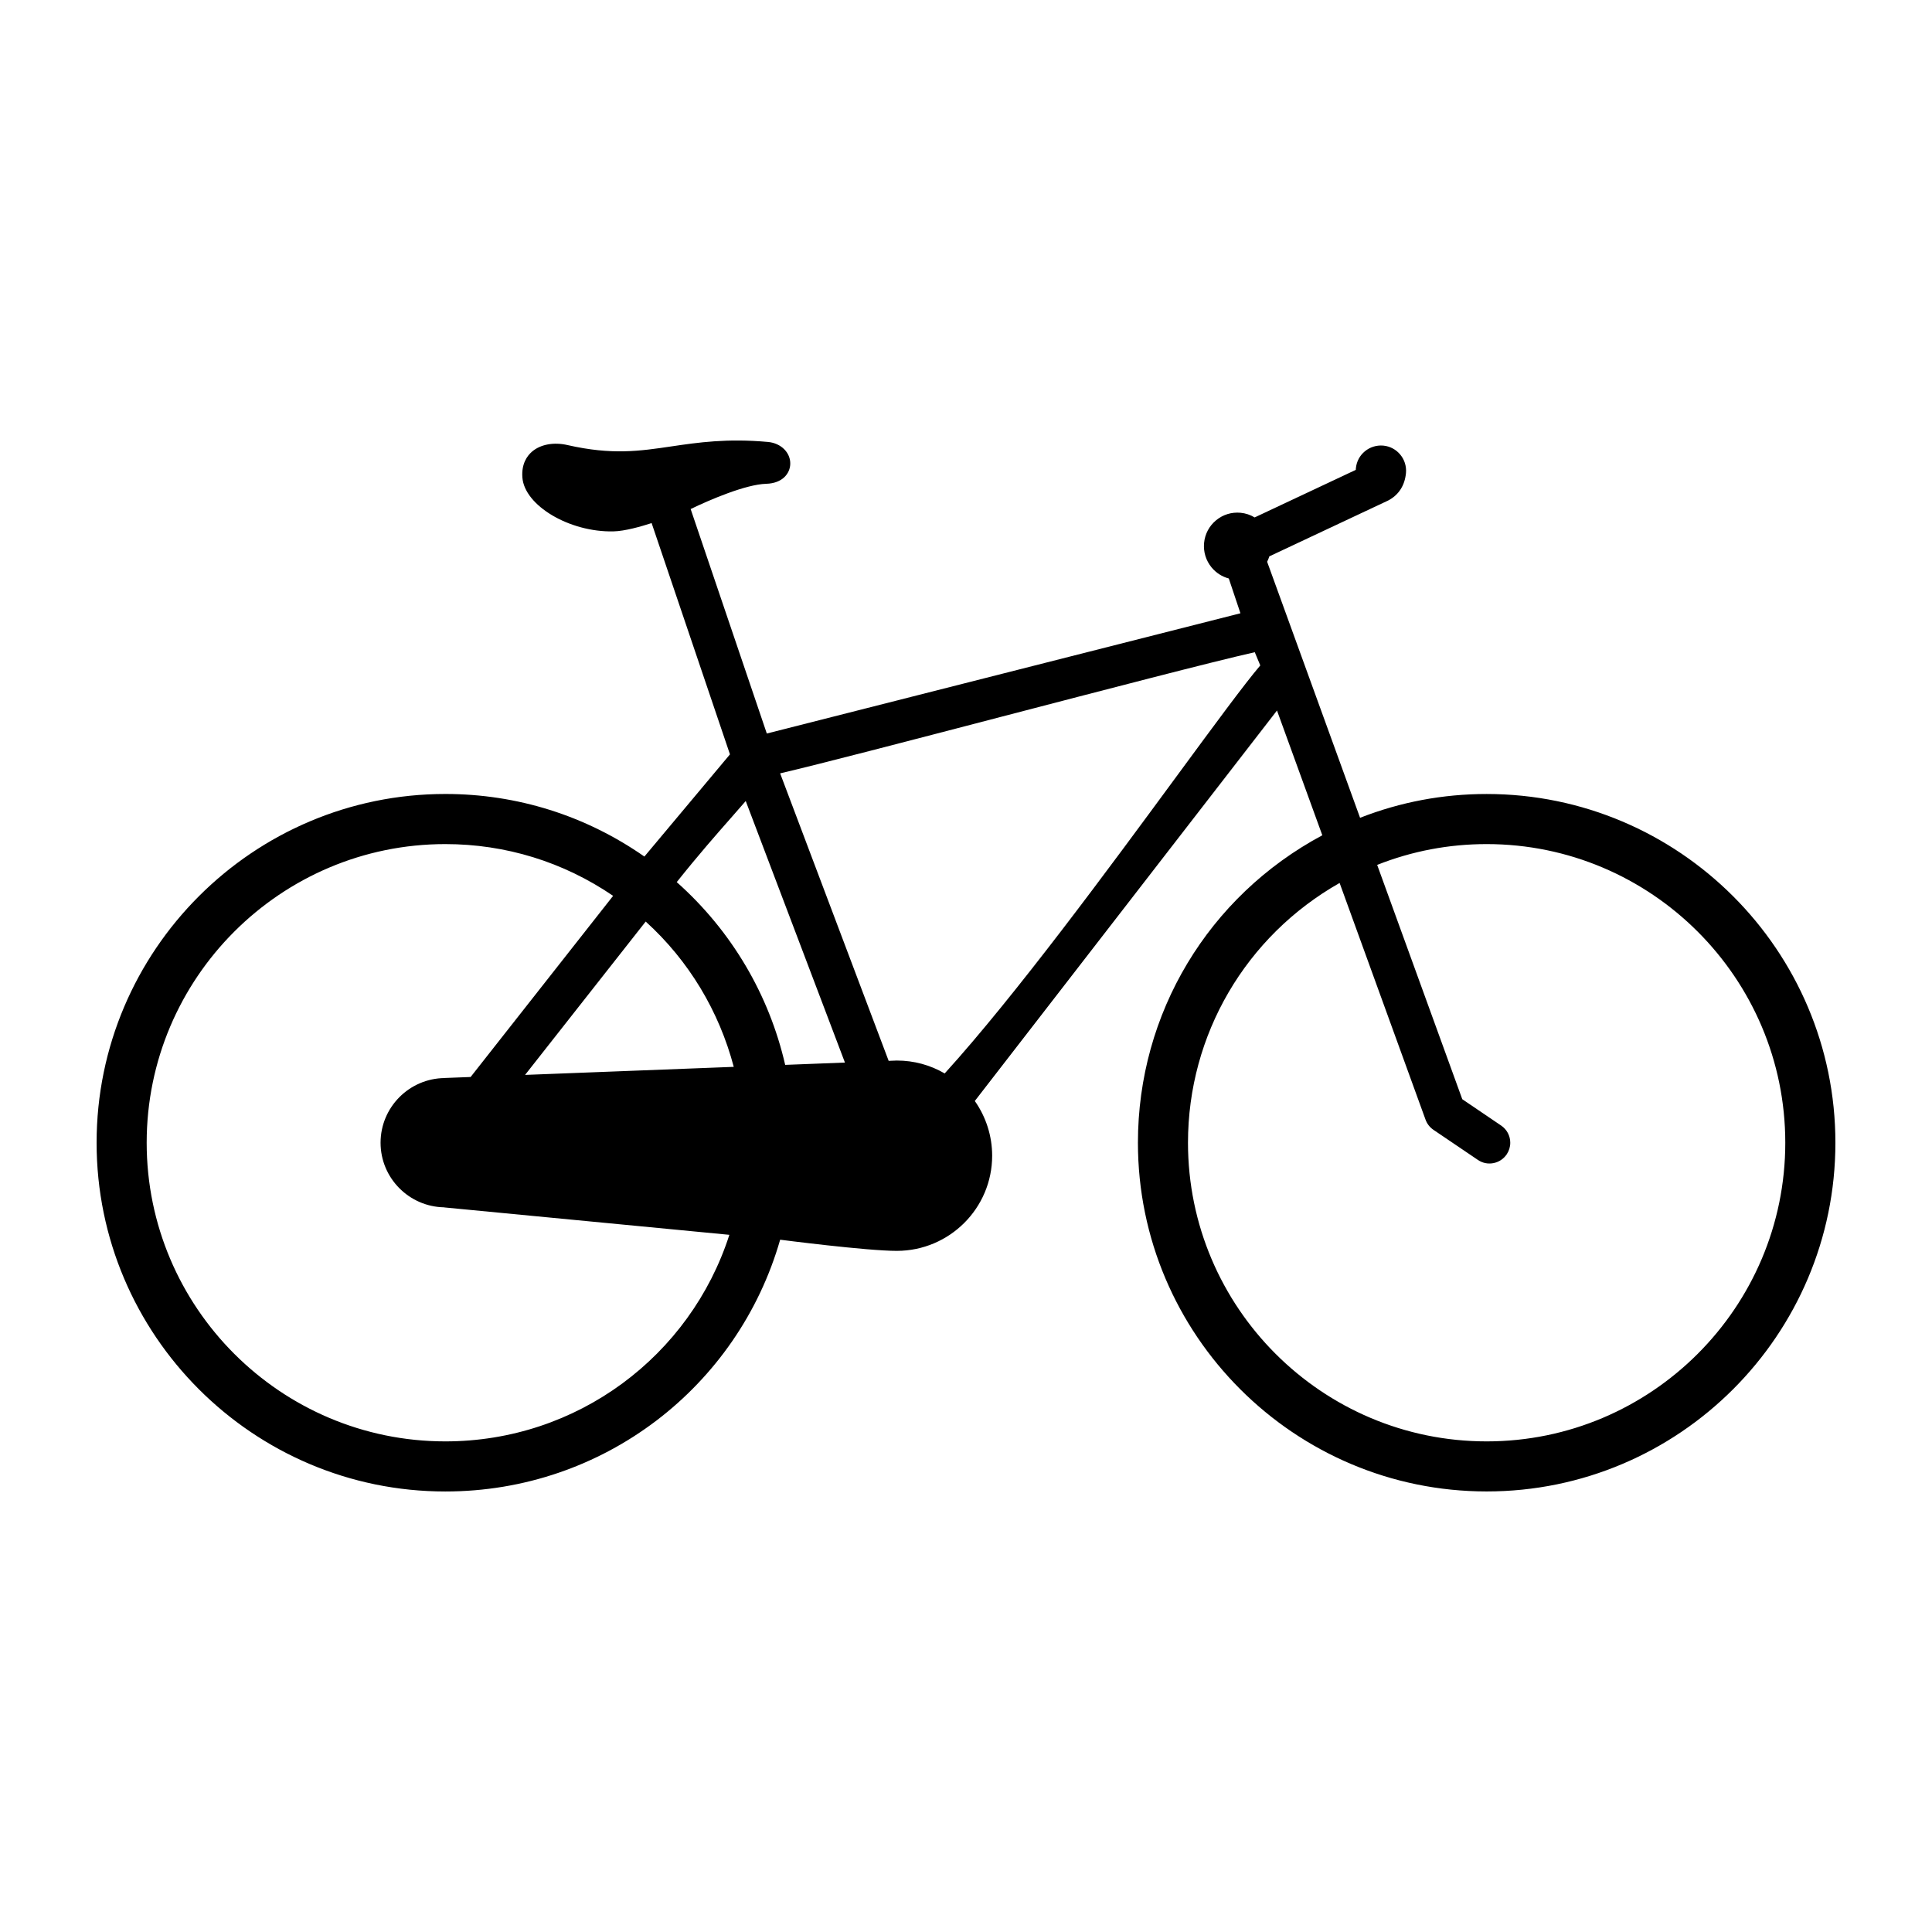 <svg xmlns="http://www.w3.org/2000/svg" xmlns:xlink="http://www.w3.org/1999/xlink" version="1.0" x="0px" y="0px" viewBox="0 0 100 100"  xml:space="preserve"><path d="M76.949,41.097c-2.262,0-4.463,0.414-6.552,1.232l-4.81-13.252c0.045-0.089,0.083-0.182,0.113-0.28l6.15-2.89  c0.544-0.284,0.863-0.777,0.923-1.425c0.065-0.714-0.461-1.351-1.172-1.417c-0.343-0.031-0.684,0.071-0.953,0.292  s-0.434,0.533-0.468,0.881c-0.002,0.028-0.004,0.056-0.005,0.083l-5.234,2.461c-0.22-0.133-0.471-0.217-0.728-0.241  c-0.468-0.043-0.912,0.094-1.269,0.389s-0.577,0.711-0.621,1.172c-0.043,0.462,0.095,0.912,0.389,1.269  c0.234,0.282,0.544,0.48,0.89,0.571l0.603,1.801L39.69,37.967l-3.942-11.619c0.991-0.479,2.851-1.277,3.911-1.307  c0.839-0.024,1.229-0.53,1.245-1.02c0.018-0.591-0.476-1.083-1.149-1.145c-2.127-0.195-3.645,0.03-4.985,0.227  c-1.661,0.247-3.097,0.457-5.393-0.066c-0.712-0.165-1.399-0.037-1.837,0.337c-0.257,0.221-0.553,0.632-0.502,1.336  c0.106,1.459,2.444,2.847,4.716,2.794c0.59-0.012,1.436-0.255,1.974-0.429l4.055,11.971l-4.429,5.289  c-3.037-2.12-6.589-3.239-10.303-3.239C13.097,41.097,5,49.195,5,59.148c0,9.953,8.097,18.051,18.05,18.051  c8.186,0,15.147-5.422,17.331-13.032c0,0,4.489,0.582,6.047,0.578c2.717-0.007,4.926-2.209,4.926-4.926  c0-1.014-0.316-2.005-0.898-2.832l15.641-20.211l2.346,6.458c-5.899,3.16-9.544,9.215-9.544,15.912  c0,9.953,8.098,18.051,18.051,18.051C86.902,77.199,95,69.101,95,59.148C95,49.195,86.902,41.097,76.949,41.097z M23.05,74.606  c-8.523,0-15.458-6.934-15.458-15.458s6.934-15.458,15.458-15.458c3.123,0,6.114,0.924,8.685,2.679l-7.376,9.376l-1.33,0.051  c-0.005,0-0.01,0.003-0.015,0.004c-1.831,0.019-3.316,1.512-3.316,3.347c0,1.825,1.469,3.309,3.286,3.344  c0.006,0.001,0.01,0.004,0.016,0.005l14.752,1.418C35.735,70.183,29.884,74.606,23.05,74.606z M27.178,55.637l6.243-7.938  c2.245,2.035,3.801,4.654,4.558,7.521L27.178,55.637z M40.641,55.118c-0.832-3.627-2.773-6.936-5.613-9.46  c1.133-1.422,2.054-2.467,2.805-3.321c0.28-0.318,0.534-0.607,0.766-0.876l5.135,13.537L40.641,55.118z M60.947,40.118  c-3.553,4.834-8.386,11.407-12.05,15.443c-0.75-0.437-1.595-0.667-2.469-0.667c-0.005,0-0.011,0.001-0.016,0.001  c-0.001,0-0.003-0.001-0.004-0.001l-0.411,0.016L40.38,40.029c1.986-0.462,6.572-1.658,11.396-2.916  c5.388-1.404,10.946-2.853,13.171-3.355l0.285,0.684C64.419,35.396,62.866,37.508,60.947,40.118z M76.949,74.606  c-8.524,0-15.459-6.934-15.459-15.458c0-5.594,2.991-10.692,7.848-13.446l4.449,12.255c0.078,0.212,0.218,0.392,0.407,0.522  l2.301,1.558c0.237,0.162,0.521,0.221,0.805,0.166c0.281-0.055,0.524-0.215,0.687-0.454c0.12-0.179,0.184-0.387,0.184-0.601  c0-0.358-0.177-0.69-0.472-0.889l-2.012-1.364c-0.359-0.987-2.309-6.358-4.405-12.128c1.805-0.714,3.709-1.077,5.666-1.077  c8.523,0,15.458,6.934,15.458,15.458S85.472,74.606,76.949,74.606z"></path></svg>